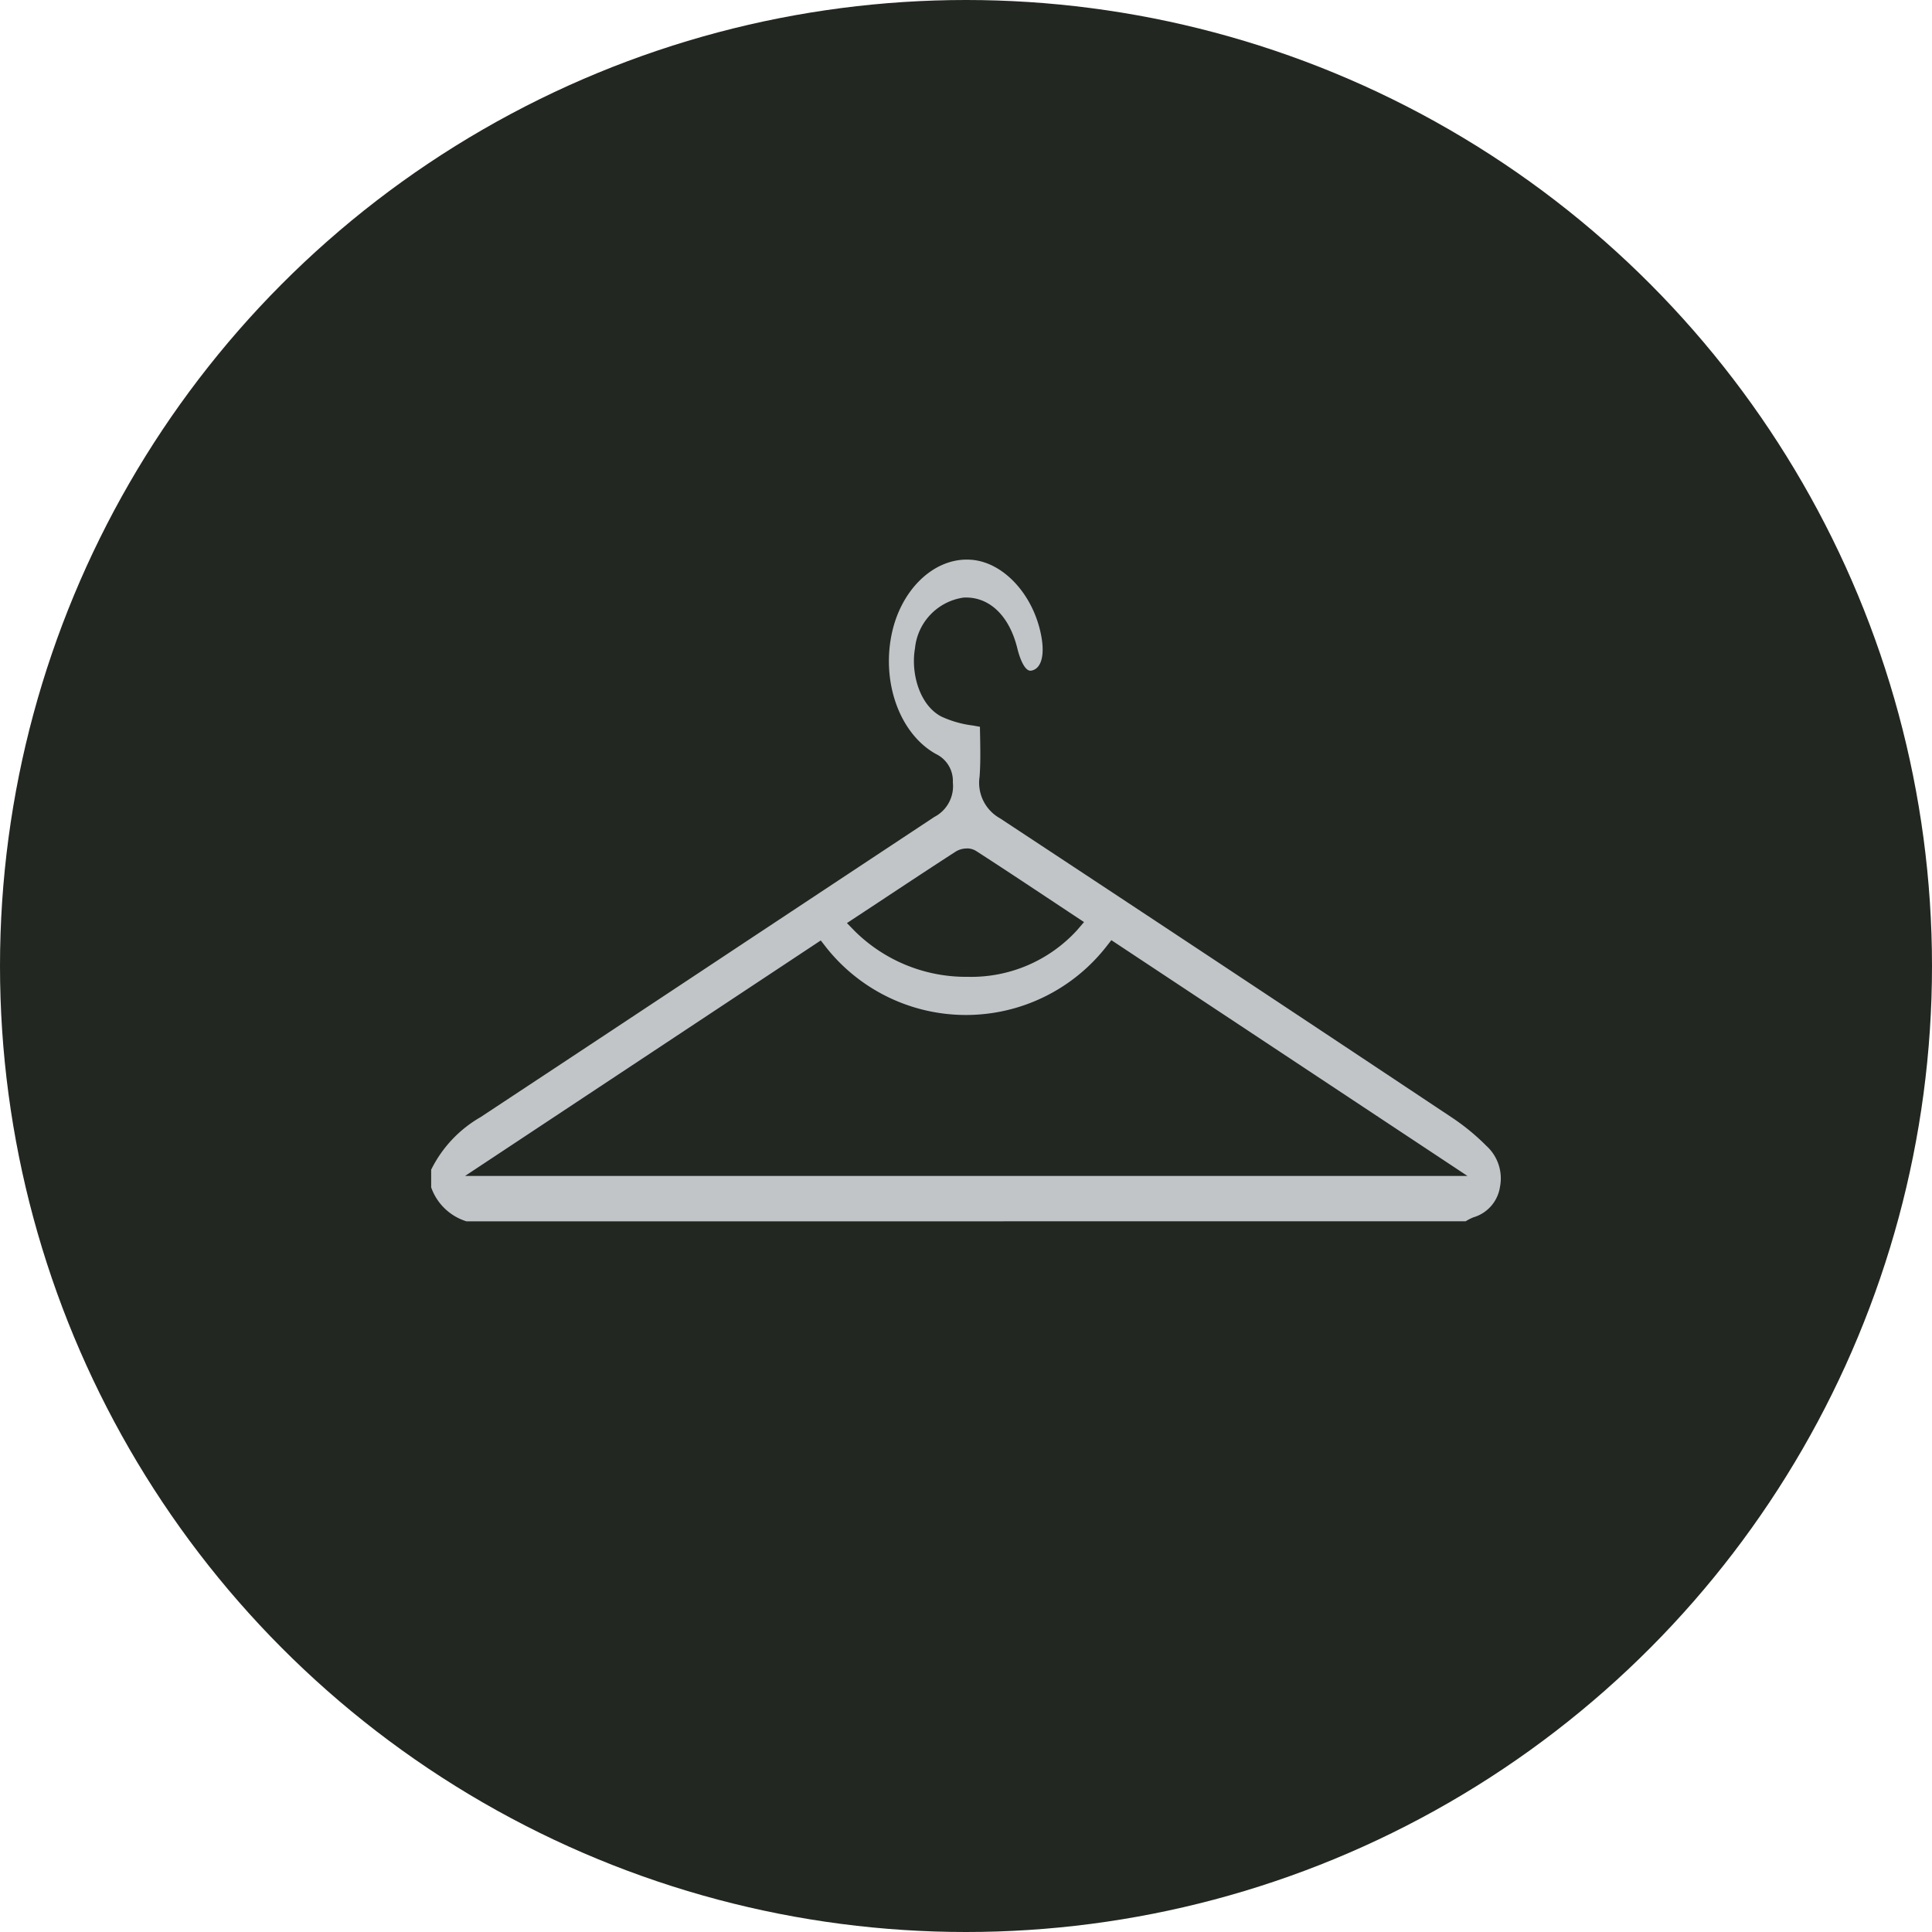<?xml version="1.0" encoding="UTF-8"?><svg id="Icon_Closet" xmlns="http://www.w3.org/2000/svg" xmlns:xlink="http://www.w3.org/1999/xlink" width="118" height="118" viewBox="0 0 118 118">
  <defs>
    <clipPath id="clip-path">
      <rect id="Rectangle_81" data-name="Rectangle 81" width="65.332" height="40.417" fill="#c2c5c8"/>
    </clipPath>
  </defs>
  <ellipse id="Ellipse_15" data-name="Ellipse 15" cx="59" cy="59" rx="59" ry="59" fill="#222721"/>
  <g id="Group_73" data-name="Group 73" transform="translate(26.334 34.178)">
    <g id="Group_65" data-name="Group 65" transform="translate(0 0)" clip-path="url(#clip-path)">
      <path id="Path_13289" data-name="Path 13289" d="M2.157,40.417A3.325,3.325,0,0,1,0,38.34V37.263a7.564,7.564,0,0,1,3.017-3.21q8.012-5.287,16.018-10.595,5.845-3.869,11.691-7.736a2.122,2.122,0,0,0,1.137-2.112,1.823,1.823,0,0,0-1.036-1.738c-2.153-1.2-3.3-4.239-2.72-7.222C28.628,1.956,30.566,0,32.715,0c.105,0,.209.006.315.014,1.992.177,3.819,2.218,4.251,4.75.181,1.067-.011,1.81-.515,1.988a.511.511,0,0,1-.171.034c-.283,0-.588-.524-.795-1.369-.477-1.938-1.646-3.1-3.131-3.1-.059,0-.118,0-.177.007a3.474,3.474,0,0,0-2.942,3.1c-.263,1.5.27,3.467,1.615,4.165a6.441,6.441,0,0,0,1.909.543c.146.025.294.052.444.081,0,.185.006.374.009.564.015.814.03,1.656-.031,2.481a2.485,2.485,0,0,0,1.251,2.546q13.776,9.077,27.525,18.226a13.527,13.527,0,0,1,2.176,1.776,2.68,2.68,0,0,1,.831,2.509,2.289,2.289,0,0,1-1.62,1.856,3.084,3.084,0,0,0-.451.228l-.025.015Zm-.085-2.773H63.293l-21.749-14.4-.327.417a10.889,10.889,0,0,1-17.095.02l-.326-.42Zm30.639-20a1.291,1.291,0,0,0-.689.2c-1.581,1.023-3.154,2.063-4.784,3.141L25.394,22.2l.488.5a9.654,9.654,0,0,0,6.886,2.783h0a8.76,8.76,0,0,0,6.677-2.843l.429-.5L38.03,20.917c-1.591-1.054-3.163-2.1-4.743-3.118a1.058,1.058,0,0,0-.575-.159" transform="translate(0 0)" fill="#c2c5c8"/>
    </g>
  </g>
</svg>
